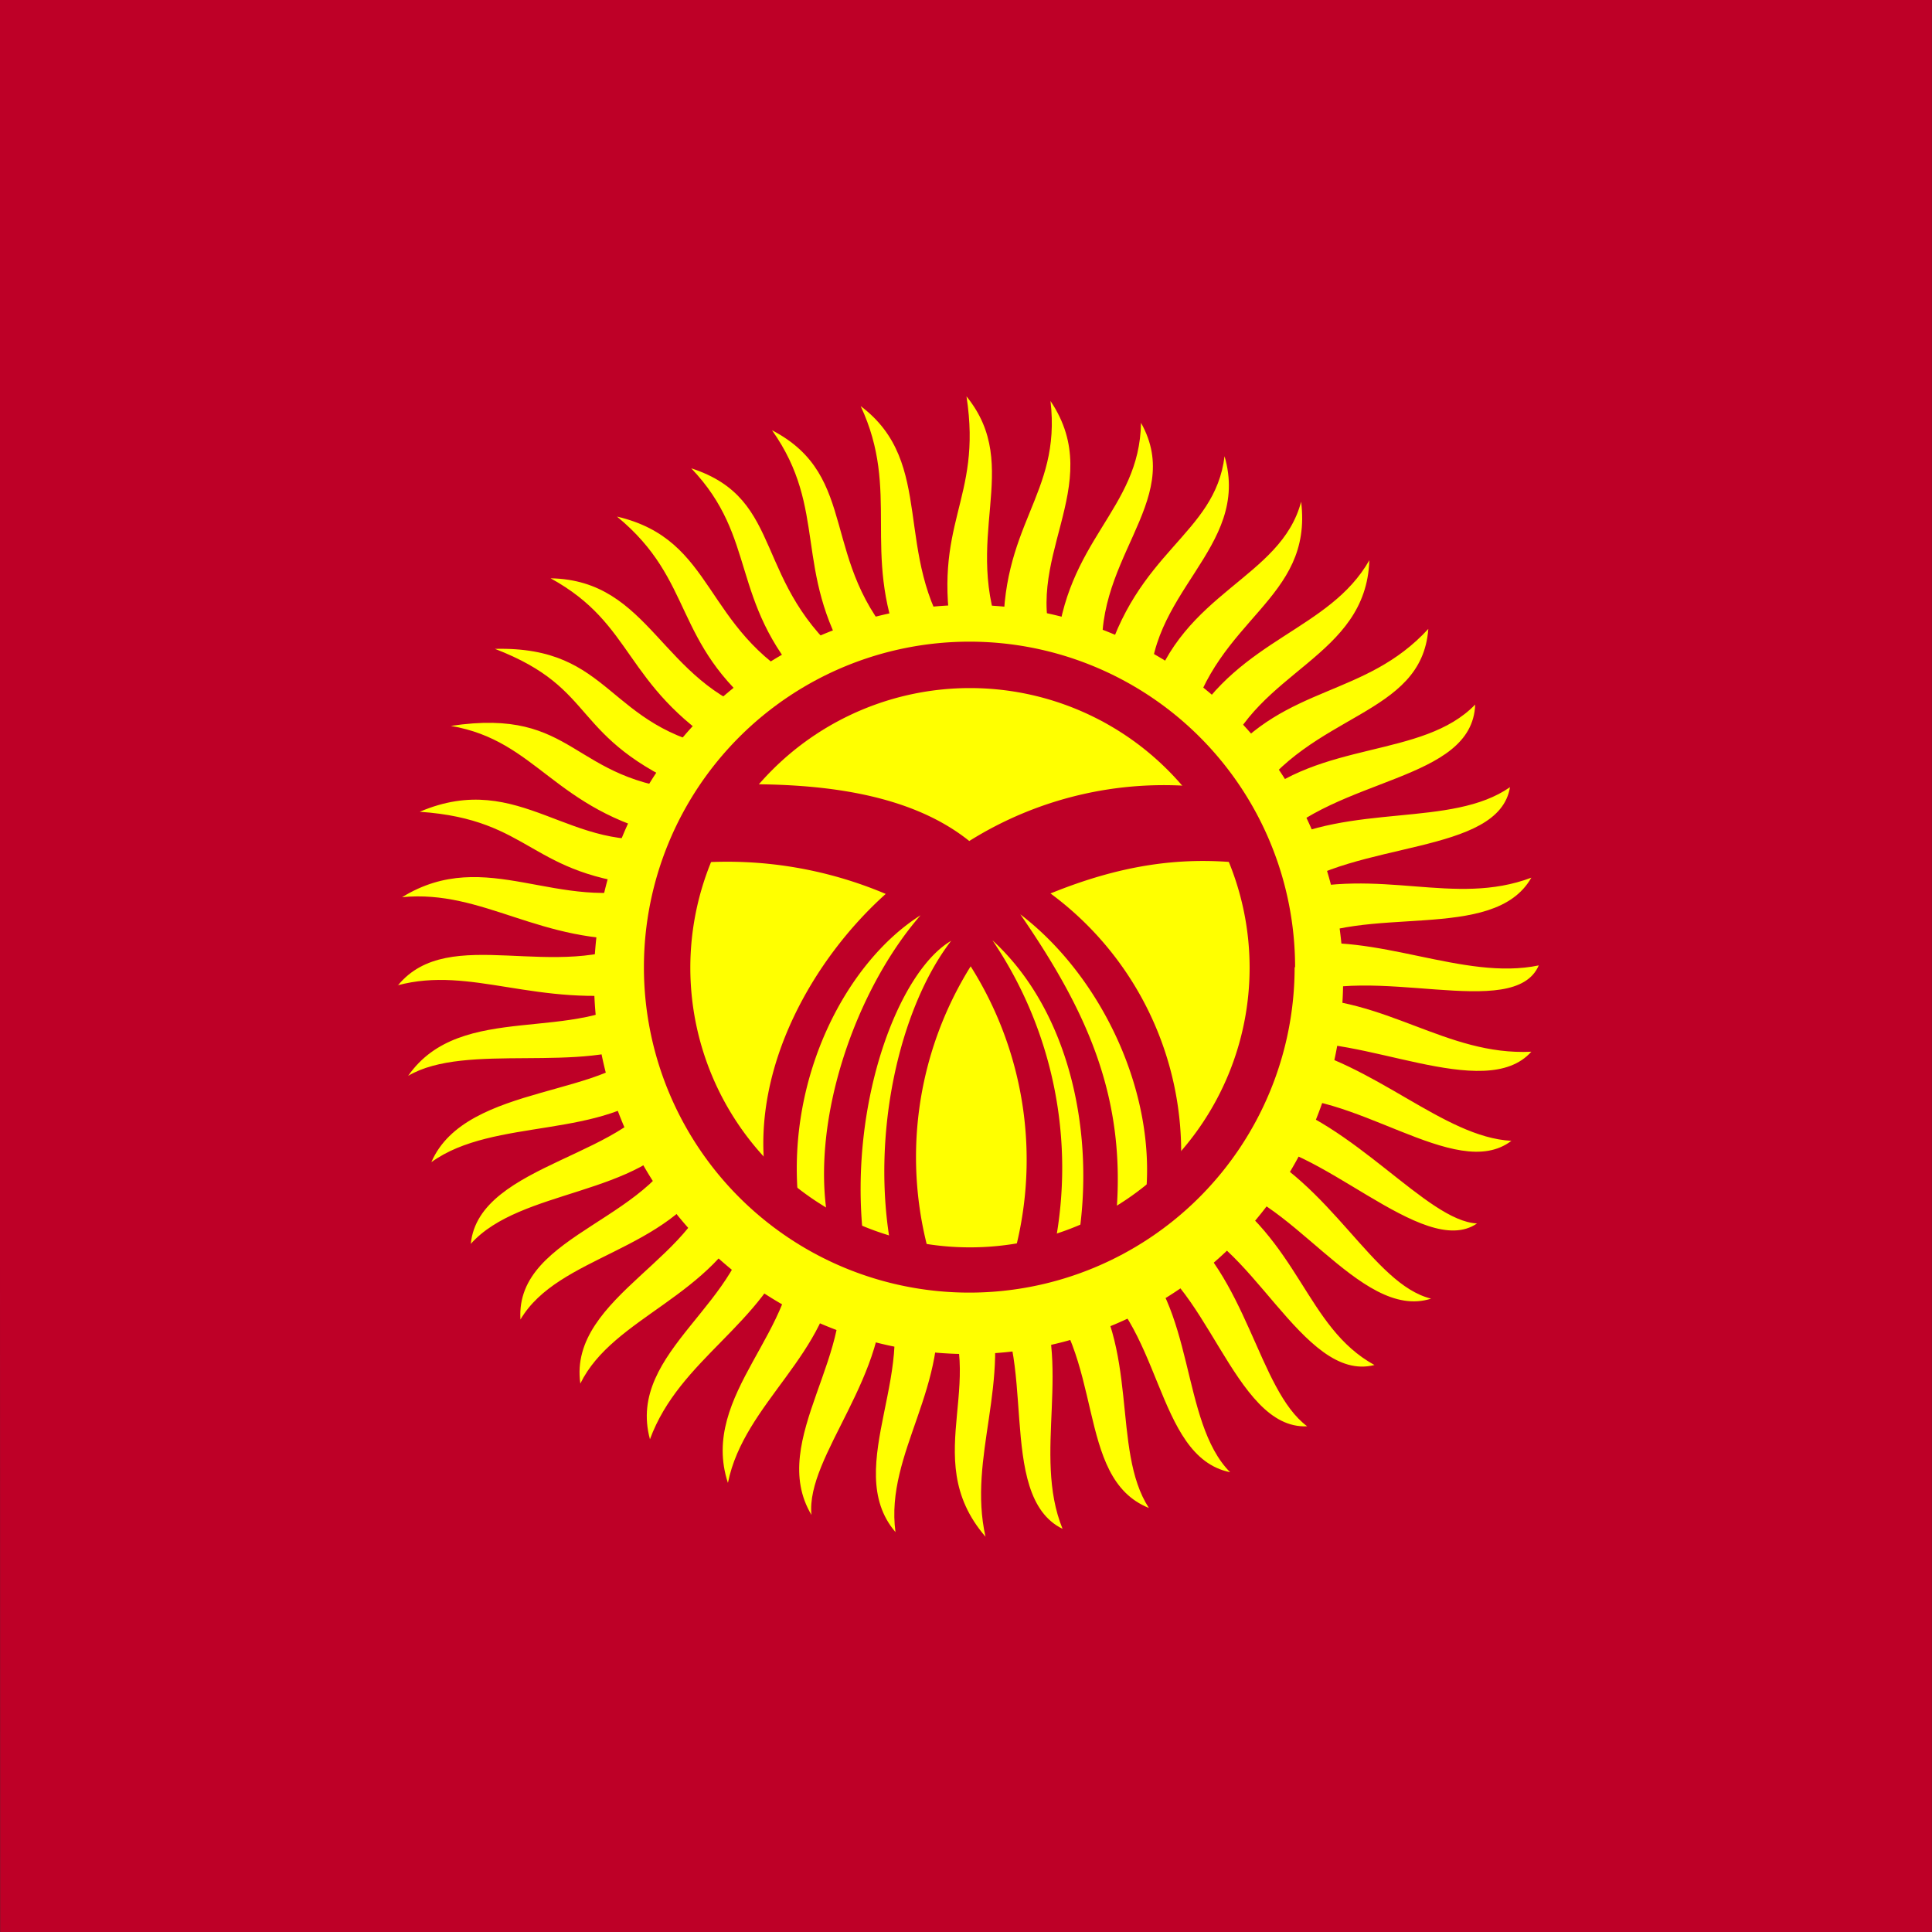 <svg xmlns="http://www.w3.org/2000/svg" id="flag-icons-kg" viewBox="0 0 512 512" preserveAspectRatio="none">
  <rect x="0" y="0" width="512" height="512" fill="#333333" stroke="none"/>
  <defs>
    <clipPath id="kg-a">
      <path fill-opacity=".7" d="M104 0h416.3v416.3H104.1z"/>
    </clipPath>
  </defs>
  <g fill-rule="evenodd" clip-path="url(#kg-a)" transform="translate(-128) scale(1.23)">
    <path fill="#be0027" d="M0 0h625v416.3H0z"/>
    <path fill="#ff0" d="M189.8 212.3c11.1-13.5 34.1-.3 52.9-10-22.3 1.2-34.4-10.7-52-9 18.2-11.2 33.7 3.6 54.1-2.4-27-2.2-25.8-14.3-50.3-16 21.8-9.3 32.5 9.6 53.9 5.3-25.2-5.8-28.5-20.6-47.2-23.8 27.3-4.1 25.5 12 52.3 14-27.2-11.6-20-21.8-42.8-30.6 25.5-.6 23.8 17 49.5 21.6-22-14-19.3-26.8-37.5-36.8 21.6.4 23.7 22.5 45.7 29.3-19.6-15.5-14.5-28.7-31.4-42.6 21.4 5 18.3 24.1 40.6 36.2-16.5-18.3-10.2-31.5-24.6-46.6 20.6 6.7 12.8 24.8 34.2 42-12.3-20.2-4.7-33.1-16.8-50.2 19.2 10 9.9 28.4 27.7 46.8-8.4-20.7 0-33.6-8.6-52 16.4 12.3 6.7 32 19.9 50.9-4.8-26 6.4-30.3 2.9-53 12.4 15.3-1.5 30.6 8 53-1-25.5 12.5-31.5 10.1-52 12.4 18.4-6.9 34.4 1.2 54.1 2-24.3 18-30.5 18.3-49.4 9.7 17.3-11.5 29.8-8 52.8 6.9-25.4 23.9-28.5 26-45.6 5.8 20-17.4 29.4-16 51.6 6.9-22.5 28.1-25.2 32.5-41.8 2.6 21.2-18.3 25-24.1 48.4 11-19 30.2-20.7 38.8-35.8-.7 21-24.3 23.7-31.5 43.4 13.6-16.7 30.6-13.8 44.2-28.6-1.4 19-25.4 17.9-38.2 37.5 14.8-13.6 37-9.5 48.3-21.2-.6 16.7-30 15.5-44 30.4 17.2-9.3 38.9-3.8 51.5-12.6C427 184.3 396 181 381 192.4c20.5-5.7 36.3 3 53-3.3-8.1 14.3-36.3 5.3-51.3 14.6 17.8-3 36.7 7.7 52.9 4.3-5.3 12.3-36.2-.8-53 7 20-.3 33 12.5 51.4 11.6-10 11.2-37.2-4.2-53-1.6 19.3 4 34 20 48.7 20.8-12 9.2-34.5-11.8-52.8-9.1 18.8 5 34.6 26.4 45.4 26.9-11.6 8-34.6-18.3-50.3-17.4 19 8.7 27.8 30.5 40.4 33.6-15.5 5-30.8-23.7-47.5-24.7 19.3 12.2 20.4 30.8 35.3 39-15.6 4-26.8-28.5-43.3-31.2 15.9 11.6 18.2 36.5 28.8 44.4-16 .8-21.7-33.1-38-38 14 11.7 10.6 37 21.4 47.9-16.5-3.4-14.4-33-31.7-43 12.4 15.8 6 38.1 14.2 50.7-16.2-6.5-9.1-33-24.6-48 8.4 16.8-.6 36.3 6 52.5-14.7-7.2-4.8-38.5-16.1-51 5.2 19.4-4.4 35.4-.5 52.7-15.1-17.5 2.3-35-10.8-53 3.4 20.6-10.9 34.8-8.6 52-12-14 6.4-36.5-2.9-54.1 2 20.1-16.5 37.7-15.2 50.4-9.7-16.2 10.8-35.4 5.3-53.9-1.2 19.2-19.8 29.6-23.3 47-6.3-19.2 15.9-33.1 14-52-6.4 18-24.4 25.2-30.8 42.6-5.2-19.2 21.1-29.4 21.8-49.6-8.1 19-29.7 23.1-36.8 37.6-2.7-19 27.5-27.6 28.6-45.7-9.7 17.4-33.3 18-41.5 31.9-1.2-19 30.6-21.4 35.6-41.3-9.7 14.8-35.6 13-46.3 25 1.7-17.7 36-18.8 41.5-34.6-12.8 12.3-36.5 7.2-50 17 7.5-17.4 39.8-13.7 47-26.3-14.2 7.5-39.5.3-52 7.7 11.4-16.4 36.5-6.6 50.7-18-23.1 3.4-37-5.8-53-1.5z"/>
    <path fill="#ff0" d="M393.4 208.2a80.7 80.7 0 1 1-161.3 0 80.7 80.7 0 0 1 161.3 0z"/>
    <path fill="#be0027" d="M383 208.4a70.1 70.1 0 1 1-140.2 0 70.1 70.1 0 0 1 140.3 0z"/>
    <path fill="#ff0" d="M373.3 208.5a60.2 60.2 0 1 1-120.5 0 60.2 60.2 0 0 1 120.5 0z"/>
    <path fill="#be0027" d="M261.8 169c16.7-.3 37.4 1.2 51.1 12.2a79 79 0 0 1 49.2-11.7l9 16.4c-13-1.3-25.7.5-40.7 6.6a69.3 69.3 0 0 1 28.1 58.6c-2.2 2.8-5.6 5.8-7.8 8.5 3.2-23.1-9-49-26.8-62.6 14.4 20.9 23 39.6 20.6 65.5l-8.2 5.1c3.8-22.8-1.5-49.5-18.4-65a87.5 87.5 0 0 1 13.4 65.8c-2.6.8-6.6 3-9.3 3.8a78 78 0 0 0-8.8-64 77.6 77.6 0 0 0-8.5 63.4l-8.6-2.5c-4.6-24.5 1.8-52 12.9-66.4-11.3 6.6-22 34.7-19 63.4l-7.6-3.5c-3.7-21.4 6-49.3 20-65.4-15.8 10-28.7 34.4-26.4 60.7-2.4-2.1-4.7-3.2-7.1-5.3-2.8-23 10.5-46.1 26-60a87.6 87.6 0 0 0-40.6-6.7c2.5-5.3 5-11.5 7.5-16.8z"/>
  </g>
</svg>
